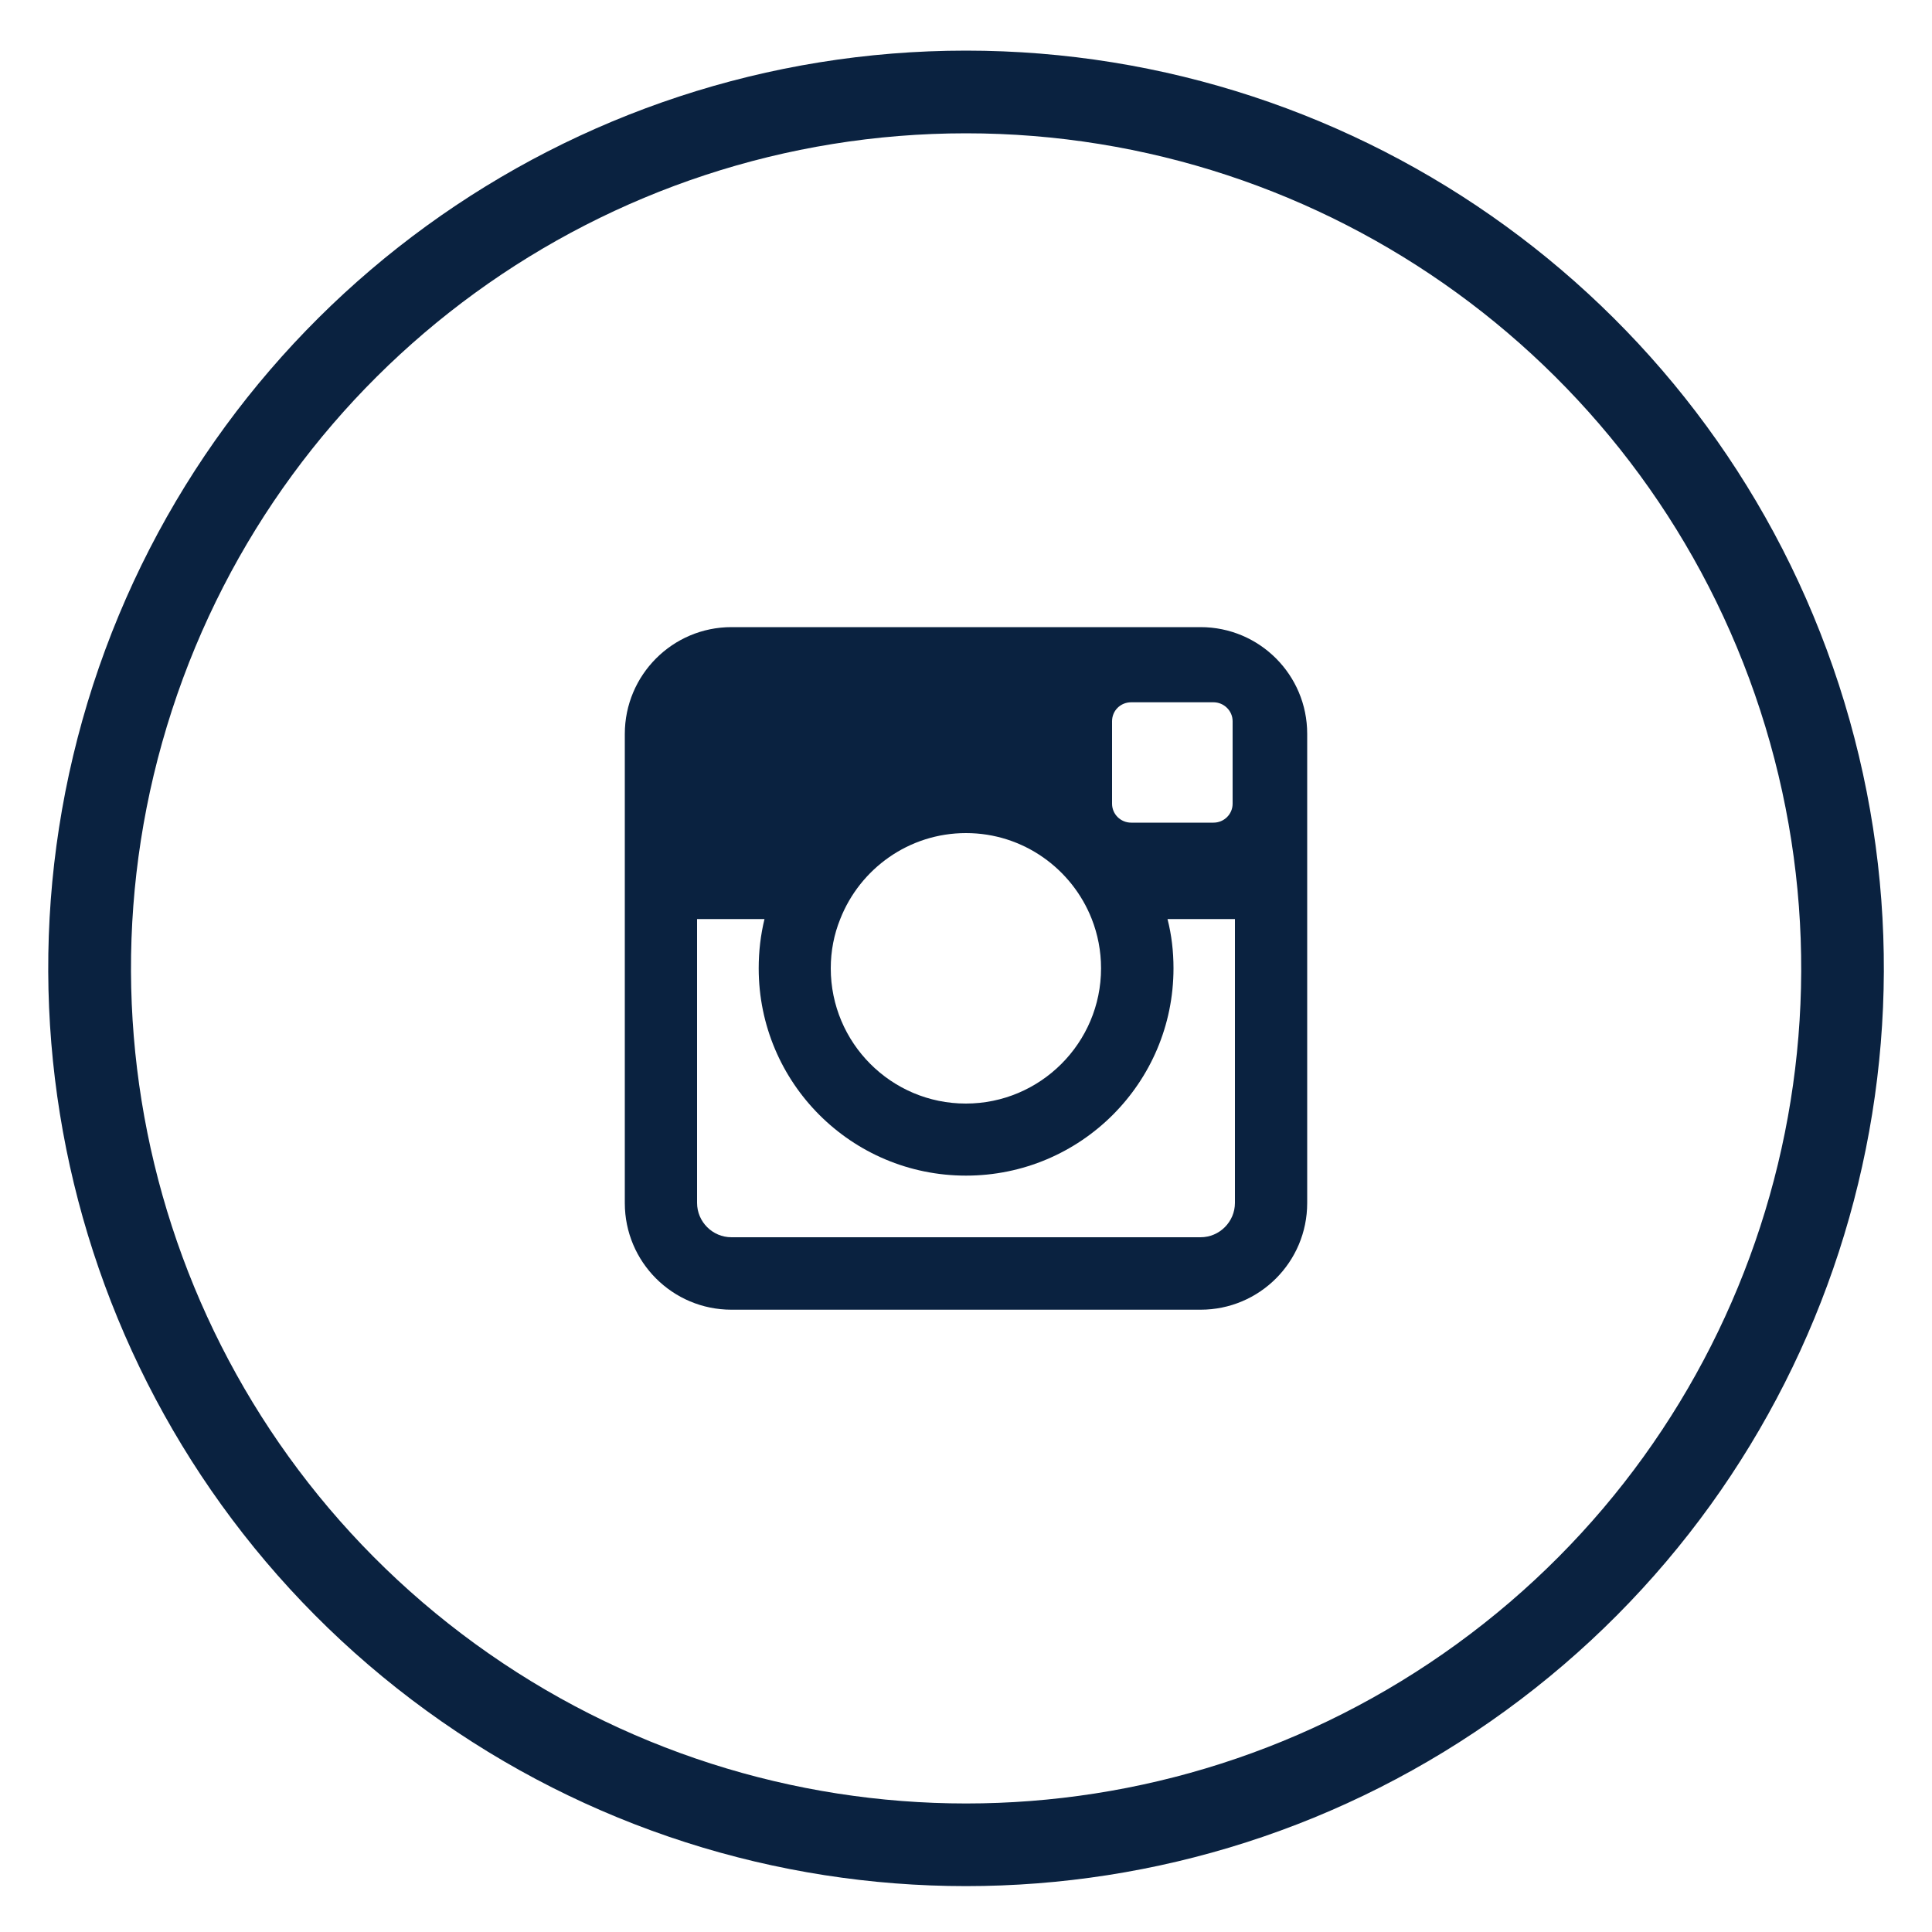 <?xml version="1.0" encoding="utf-8"?>
<!-- Generator: Adobe Illustrator 24.2.1, SVG Export Plug-In . SVG Version: 6.00 Build 0)  -->
<svg version="1.1" xmlns="http://www.w3.org/2000/svg" xmlns:xlink="http://www.w3.org/1999/xlink" x="0px" y="0px"
	 viewBox="0 0 100 100" style="enable-background:new 0 0 100 100;" xml:space="preserve">
<style type="text/css">
	.st0{clip-path:url(#SVGID_2_);}
	.st1{opacity:0.4;}
	.st2{opacity:0.5;fill:#0A2240;}
	.st3{clip-path:url(#SVGID_10_);}
	.st4{fill:#0A2240;}
	.st5{fill:#FFFFFF;}
	.st6{fill:#002169;}
	.st7{fill:#CDD8E6;}
	.st8{fill:none;}
	.st9{fill:#5EB3E4;}
	.st10{clip-path:url(#SVGID_30_);}
	.st11{clip-path:url(#SVGID_34_);}
	.st12{fill:none;stroke:#CDD8E6;stroke-miterlimit:10;}
	.st13{clip-path:url(#SVGID_40_);}
	.st14{fill:none;stroke:#FFFFFF;stroke-width:3;stroke-miterlimit:10;}
	.st15{fill:#011E41;}
	.st16{fill:none;stroke:#011E41;stroke-miterlimit:10;}
	.st17{fill-rule:evenodd;clip-rule:evenodd;fill:#0A2240;}
	.st18{clip-path:url(#SVGID_48_);}
	.st19{clip-path:url(#SVGID_52_);}
	.st20{clip-path:url(#SVGID_64_);}
	.st21{clip-path:url(#SVGID_68_);}
	.st22{clip-path:url(#SVGID_70_);}
	.st23{clip-path:url(#SVGID_72_);}
	.st24{clip-path:url(#SVGID_74_);}
	.st25{clip-path:url(#SVGID_78_);}
	.st26{clip-path:url(#SVGID_84_);}
	.st27{clip-path:url(#SVGID_86_);}
	.st28{clip-path:url(#SVGID_90_);}
	.st29{fill:none;stroke:#FFFFFF;stroke-width:2.472;stroke-miterlimit:10;}
	.st30{fill:#CDD8E6;stroke:#FFFFFF;stroke-width:4.944;stroke-miterlimit:10;}
	.st31{fill:none;stroke:#65B2E8;stroke-width:0.707;stroke-miterlimit:10;}
	.st32{fill:none;stroke:#FFFFFF;stroke-width:1.042;stroke-miterlimit:10;}
	.st33{fill:none;stroke:#FFFFFF;stroke-width:0.755;stroke-miterlimit:10;}
	.st34{fill:none;stroke:#FFFFFF;stroke-width:0.863;stroke-miterlimit:10;}
	.st35{fill:none;stroke:#FFFFFF;stroke-width:0.523;stroke-miterlimit:10;}
	.st36{fill:none;stroke:#0A2240;stroke-width:2.83;stroke-miterlimit:10;}
	.st37{fill:#231F20;}
	.st38{clip-path:url(#SVGID_96_);}
	.st39{clip-path:url(#SVGID_100_);}
	.st40{fill:none;stroke:#002169;stroke-width:1.102;stroke-miterlimit:10;}
	.st41{opacity:0.5;fill-rule:evenodd;clip-rule:evenodd;fill:#CDD8E6;}
	.st42{fill-rule:evenodd;clip-rule:evenodd;fill:#002169;}
	.st43{fill:#E6E7E8;}
	.st44{clip-path:url(#SVGID_116_);}
	.st45{fill:none;stroke:#000000;stroke-width:0.69;stroke-miterlimit:10;}
	.st46{fill:none;stroke:#0A2240;stroke-width:3;stroke-linecap:round;stroke-linejoin:round;stroke-miterlimit:10;}
	.st47{fill:#0A2240;stroke:#0A2240;stroke-miterlimit:10;}
	.st48{fill:#0A2240;stroke:#0A2240;stroke-width:1.417;stroke-linecap:round;stroke-linejoin:round;stroke-miterlimit:10;}
	.st49{clip-path:url(#SVGID_158_);}
	.st50{clip-path:url(#SVGID_160_);}
	.st51{opacity:0.5;clip-path:url(#SVGID_158_);fill:#0A2240;}
	.st52{fill:#65B2E8;}
	.st53{clip-path:url(#SVGID_158_);fill:#CDD8E6;}
	.st54{opacity:0.5;clip-path:url(#SVGID_158_);fill:#1D1D1B;}
	.st55{clip-path:url(#SVGID_168_);}
	.st56{clip-path:url(#SVGID_170_);}
</style>
<g id="backgrounds">
</g>
<g id="Layer_1">
</g>
<g id="footer">
</g>
<g id="nav">
	<g>
		<path class="st4" d="M95.18,35.44c6.36,19.57-0.61,41.01-17.26,53.11c-16.65,12.1-39.19,12.1-55.84,0
			C5.43,76.45-1.53,55.01,4.82,35.44C11.18,15.87,29.42,2.62,50,2.62C70.58,2.62,88.82,15.87,95.18,35.44z M50,6.9
			c-18.72,0-35.32,12.06-41.1,29.86C3.11,54.57,9.45,74.08,24.6,85.09c15.15,11.01,35.66,11.01,50.81,0
			c15.15-11,21.49-30.51,15.7-48.32C85.32,18.96,68.72,6.9,50,6.9z"/>
	</g>
	<path class="st17" d="M62.14,32.46H37.86c-3.05,0-5.52,2.48-5.52,5.53v24.28c0,3.05,2.47,5.52,5.52,5.52h24.28
		c3.05,0,5.52-2.47,5.52-5.52V37.98C67.66,34.93,65.19,32.46,62.14,32.46z M57.56,37.33c0-0.55,0.44-0.98,0.99-0.98h4.26
		c0.54,0,0.99,0.44,0.99,0.98v4.27c0,0.54-0.44,0.98-0.99,0.98h-4.26c-0.55,0-0.99-0.44-0.99-0.98V37.33z M43.49,47.57
		c1.02-2.6,3.55-4.45,6.51-4.45c2.96,0,5.49,1.85,6.51,4.45c0.31,0.79,0.48,1.65,0.48,2.55c0,3.86-3.14,7-7,7
		c-3.86,0-6.99-3.14-6.99-7C43,49.22,43.17,48.36,43.49,47.57z M63.92,62.26c0,0.98-0.8,1.78-1.78,1.78H37.86
		c-0.98,0-1.78-0.8-1.78-1.78V47.57h3.49c-0.2,0.82-0.3,1.67-0.3,2.55c0,5.93,4.8,10.73,10.73,10.73c5.93,0,10.74-4.8,10.74-10.73
		c0-0.88-0.1-1.73-0.31-2.55h3.49V62.26z"/>
</g>
<g id="form">
</g>
</svg>
